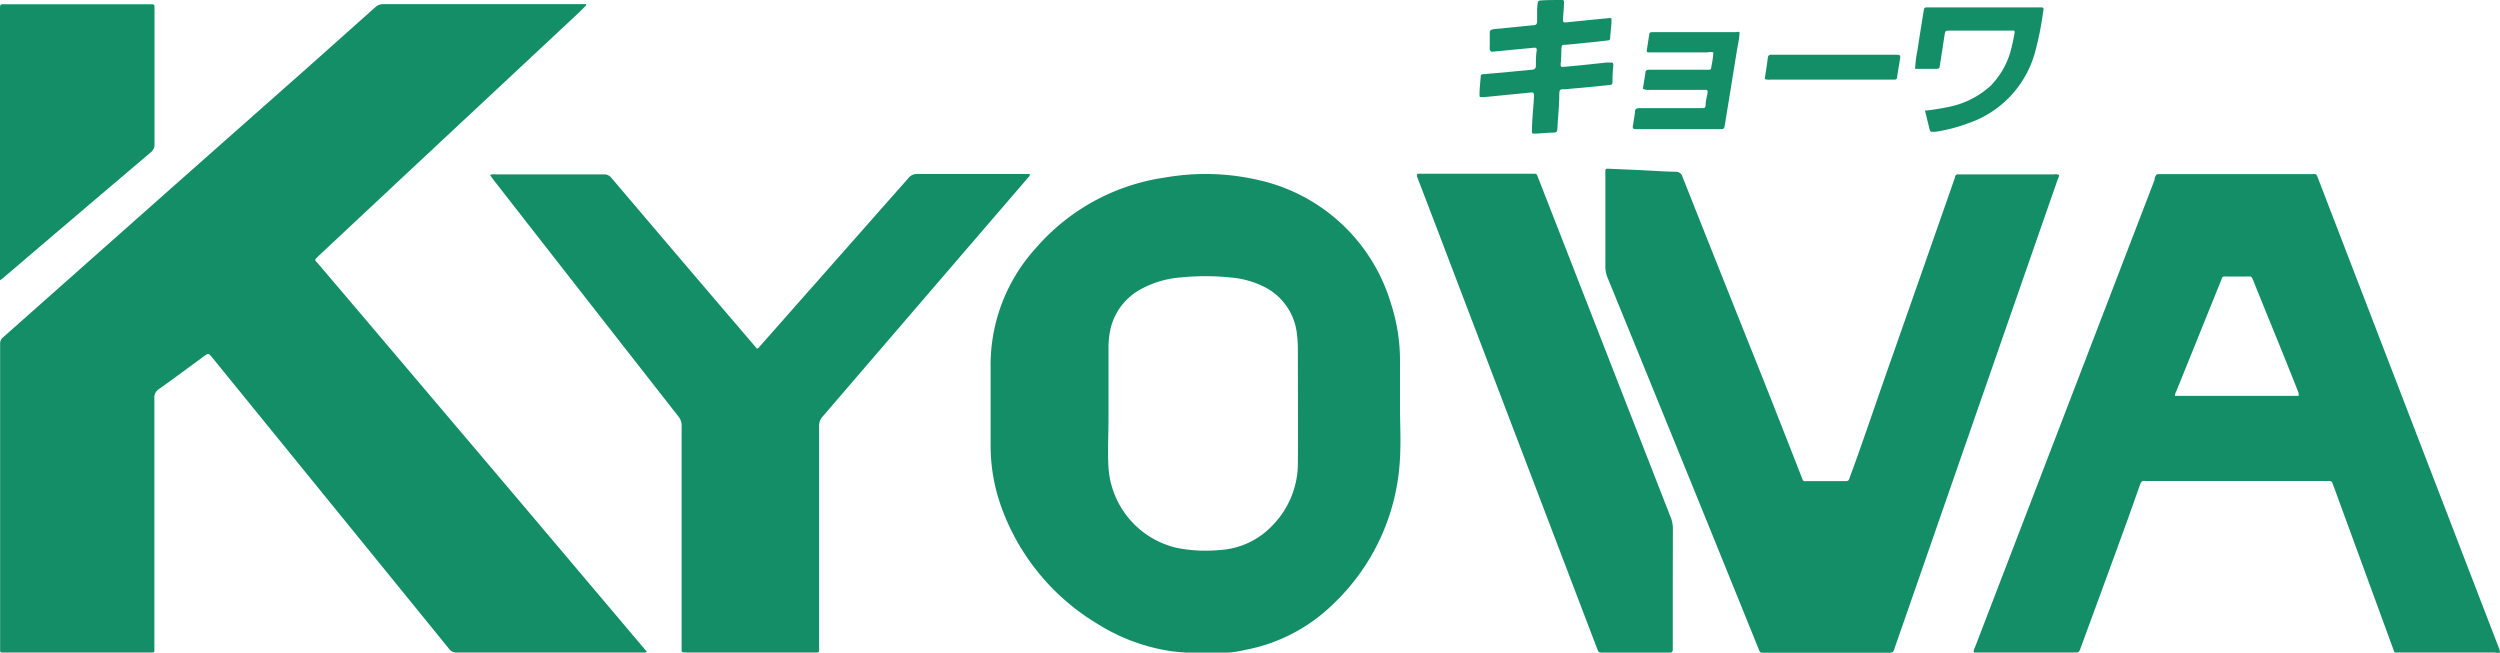 <svg xmlns="http://www.w3.org/2000/svg" width="200" height="52.21" viewBox="0 0 200 52.21">
  <defs>
    <style>
      .cls-1 {
        fill: #138e67;
      }
    </style>
  </defs>
  <g id="レイヤー_2" data-name="レイヤー 2">
    <g id="レイヤー_1-2" data-name="レイヤー 1">
      <g>
        <path class="cls-1" d="M46.9.42,46.32,1,32.68,13.74,25.5,20.46l-.09.09c-.25.24-.25.24,0,.5l3.29,3.87,12.55,14.8L51.3,51.61l.45.53a.51.51,0,0,1-.35.06H36.52a.69.69,0,0,1-.6-.3L27.4,41.42,17,28.63c-.32-.4-.32-.39-.74-.09-1.17.86-2.34,1.73-3.52,2.57a.79.79,0,0,0-.39.76q0,9.9,0,19.78c0,.63.08.55-.53.55H.46c-.51,0-.45.06-.45-.45q0-11,0-22c0-.75,0-1.49,0-2.24A.62.62,0,0,1,.23,27L13.66,15.09,24.58,5.43,30,.6a.94.94,0,0,1,.67-.27H46.86Z"/>
        <path class="cls-1" d="M164.73,14c0,.13-.09.27-.13.4q-5.55,15.93-11.09,31.88l-1.92,5.51c-.14.43-.15.43-.57.43h-9.8c-.47,0-.39,0-.55-.35q-6-14.83-12.07-29.67a2.31,2.31,0,0,1-.17-.86c0-2.44,0-4.89,0-7.33a1.48,1.48,0,0,1,0-.21c0-.3,0-.31.3-.3l2.54.11c.92.05,1.84.11,2.76.13a.54.54,0,0,1,.57.41q3.24,8.16,6.5,16.31,1.51,3.82,3,7.63c.19.48.1.4.61.4h2.79c.38,0,.38,0,.5-.35,1-2.71,1.91-5.43,2.86-8.14q2.75-7.82,5.47-15.61a2.25,2.25,0,0,0,.08-.24c0-.14.13-.22.28-.2h7.63A.67.67,0,0,1,164.73,14Z"/>
        <path class="cls-1" d="M39.2,14a.86.86,0,0,1,.43-.05h8.65a.75.75,0,0,1,.65.3q5.55,6.54,11.13,13.06c.16.19.33.38.48.57.16,0,.2-.13.28-.21L72.67,14.25a.86.86,0,0,1,.72-.33h9c0,.2-.15.28-.23.39l-6.77,7.87L65.83,33.3a1.09,1.09,0,0,0-.3.79q0,8.79,0,17.58c0,.61.07.53-.55.53H55c-.54,0-.47,0-.47-.47q0-8.83,0-17.66a1.13,1.13,0,0,0-.27-.77q-7.38-9.42-14.74-18.86Z"/>
        <path class="cls-1" d="M133.82,47v4.7c0,.1,0,.2,0,.3s-.08.22-.23.21h-5.3c-.4,0-.4,0-.54-.37q-5.72-15-11.44-30-1.43-3.77-2.87-7.51l-.09-.24c0-.12,0-.19.14-.19h9c.49,0,.41-.06.6.42q5.28,13.53,10.57,27.08a2.29,2.29,0,0,1,.17.9Z"/>
        <path class="cls-1" d="M0,22.42v-.49Q0,11.37,0,.8C0,.29,0,.34.46.34H12c.36,0,.36,0,.36.38V2.38q0,4.56,0,9.14a.77.77,0,0,1-.29.66Q6.16,17.19.26,22.23A2.11,2.11,0,0,1,0,22.42Z"/>
        <path class="cls-1" d="M125,0a.13.13,0,0,1,.12.14c0,.46-.05.93-.08,1.4,0,.2,0,.27.26.25l2.15-.22,1.36-.13a.1.1,0,0,1,.11.1c0,.53-.08,1-.11,1.52,0,.15-.1.17-.23.18l-1.26.14-2,.2c-.39,0-.39,0-.41.43s0,.74-.06,1.1c0,.19,0,.26.23.24l1.31-.12L128.56,5h.31c.12,0,.21,0,.19.27C129,6,129,6,129,6.49c0,.27-.07.29-.22.31l-1.39.14-2.19.2c-.44,0-.44,0-.46.47,0,.9-.11,1.8-.15,2.7,0,.22-.09.29-.3.3-.48,0-1,.06-1.44.08-.3,0-.31,0-.29-.3,0-.85.11-1.69.15-2.54a1.43,1.43,0,0,0,0-.33c-.06-.13-.11-.13-.14-.13l-3.84.38-.21,0c-.11,0-.16,0-.16-.15,0-.5.06-1,.1-1.52,0-.18.17-.16.29-.17l2-.18,1.87-.18a.27.27,0,0,0,.25-.25c0-.44,0-.88.07-1.31,0-.21-.11-.2-.24-.19L120.8,4l-1.43.14c-.26,0-.19-.47-.19-.47l0-1.12s0-.17.31-.22c1.06-.09,2.11-.21,3.16-.31.23,0,.32-.09.32-.32s0-.65,0-1c.07-.65,0-.64.37-.67S124.63,0,125,0Z"/>
        <path class="cls-1" d="M153.21,5.51A9.67,9.67,0,0,1,153.4,4c.15-1,.32-2.06.49-3.09.05-.31.05-.32.37-.32h8.9c.33,0,.35,0,.3.29a24.85,24.85,0,0,1-.66,3.31,8.31,8.31,0,0,1-5.37,5.68,12.71,12.71,0,0,1-2.58.67,2.13,2.13,0,0,1-.25,0,.18.18,0,0,1-.22-.14L154,8.85a17.64,17.64,0,0,0,1.86-.29,7,7,0,0,0,3.37-1.68,6.46,6.46,0,0,0,1.73-3.24c.08-.3.13-.61.19-.91s0-.3-.23-.28H156c-.38,0-.38,0-.44.39l-.36,2.34c-.05.32-.05.32-.37.33Z"/>
        <path class="cls-1" d="M131.43,7.1c.07-.43.14-.85.2-1.26,0-.2.11-.26.3-.26h4.62c.33,0,.33,0,.37-.31a8,8,0,0,0,.15-1.08,1.09,1.09,0,0,0-.47,0h-4.66c-.15,0-.22,0-.19-.2.06-.42.13-.84.19-1.25a.19.19,0,0,1,.21-.17h6.74a.46.46,0,0,1,.27,0c0,.54-.15,1.07-.23,1.61L138,9.92c-.07.41-.06.41-.47.41h-6.69c-.21,0-.24-.1-.21-.26.06-.38.13-.75.17-1.13,0-.23.14-.29.37-.29h5c.17,0,.26,0,.28-.23,0-.35.1-.69.16-1,0-.17,0-.24-.2-.23h-4.45A1,1,0,0,1,131.43,7.1Z"/>
        <path class="cls-1" d="M141.18,6.32c.08-.56.17-1.1.24-1.65,0-.23.14-.32.36-.29h9.79c.49,0,.49,0,.41.48s-.15.86-.21,1.3c0,.15-.08.22-.24.21h-9.91A.87.87,0,0,1,141.18,6.32Z"/>
        <path class="cls-1" d="M112,32.69V29a14.7,14.7,0,0,0-.72-4.7,14.29,14.29,0,0,0-10.49-9.87,18.79,18.79,0,0,0-7.58-.23,16.83,16.83,0,0,0-10.37,5.68,13.88,13.88,0,0,0-3.59,9.51c0,2.09,0,4.18,0,6.27a14.43,14.43,0,0,0,.8,4.74,18,18,0,0,0,7.8,9.54,15.25,15.25,0,0,0,5.88,2.16,24,24,0,0,0,4.48.11A7.57,7.57,0,0,0,99.57,52a13.62,13.62,0,0,0,6.93-3.53A17.23,17.23,0,0,0,112,36.62C112.08,35.22,112,33.82,112,32.69ZM103.83,37a7.1,7.1,0,0,1-2,5,6.29,6.29,0,0,1-4.23,2,11.74,11.74,0,0,1-3.5-.18,7.08,7.08,0,0,1-5.42-6.4c-.08-1.33,0-2.65,0-4v-1.1c0-1.47,0-2.94,0-4.41a7,7,0,0,1,.17-1.64,4.87,4.87,0,0,1,2.56-3.21,7.81,7.81,0,0,1,3-.86,19.68,19.68,0,0,1,4.06,0,7.36,7.36,0,0,1,2.79.81,4.78,4.78,0,0,1,2.49,3.68,10.19,10.19,0,0,1,.08,1.35C103.83,31,103.85,34,103.83,37Z"/>
        <path class="cls-1" d="M199.88,51.76l-14.4-37.4c-.2-.51-.13-.43-.63-.43h-12c-.35,0-.35,0-.48.33l0,.12L158,51.78a.71.71,0,0,0-.1.42h8c.42,0,.42,0,.56-.39q1.88-5.1,3.74-10.21l1-2.82c.07-.22.17-.35.42-.3a1,1,0,0,0,.17,0h14.29a2.09,2.09,0,0,0,.25,0c.16,0,.23.06.28.2l.1.27,4.7,12.84c.18.49.08.41.59.41h7.59a.73.73,0,0,0,.41,0A1.09,1.09,0,0,0,199.88,51.76Zm-16-20.09H174a.72.72,0,0,1,.1-.36l3.58-8.86c.15-.36.08-.33.48-.33s1,0,1.49,0,.45-.08.66.44c.8,2,1.59,3.92,2.38,5.87.38.95.76,1.89,1.13,2.83A.71.71,0,0,1,183.89,31.67Z"/>
      </g>
    </g>
  </g>
</svg>
